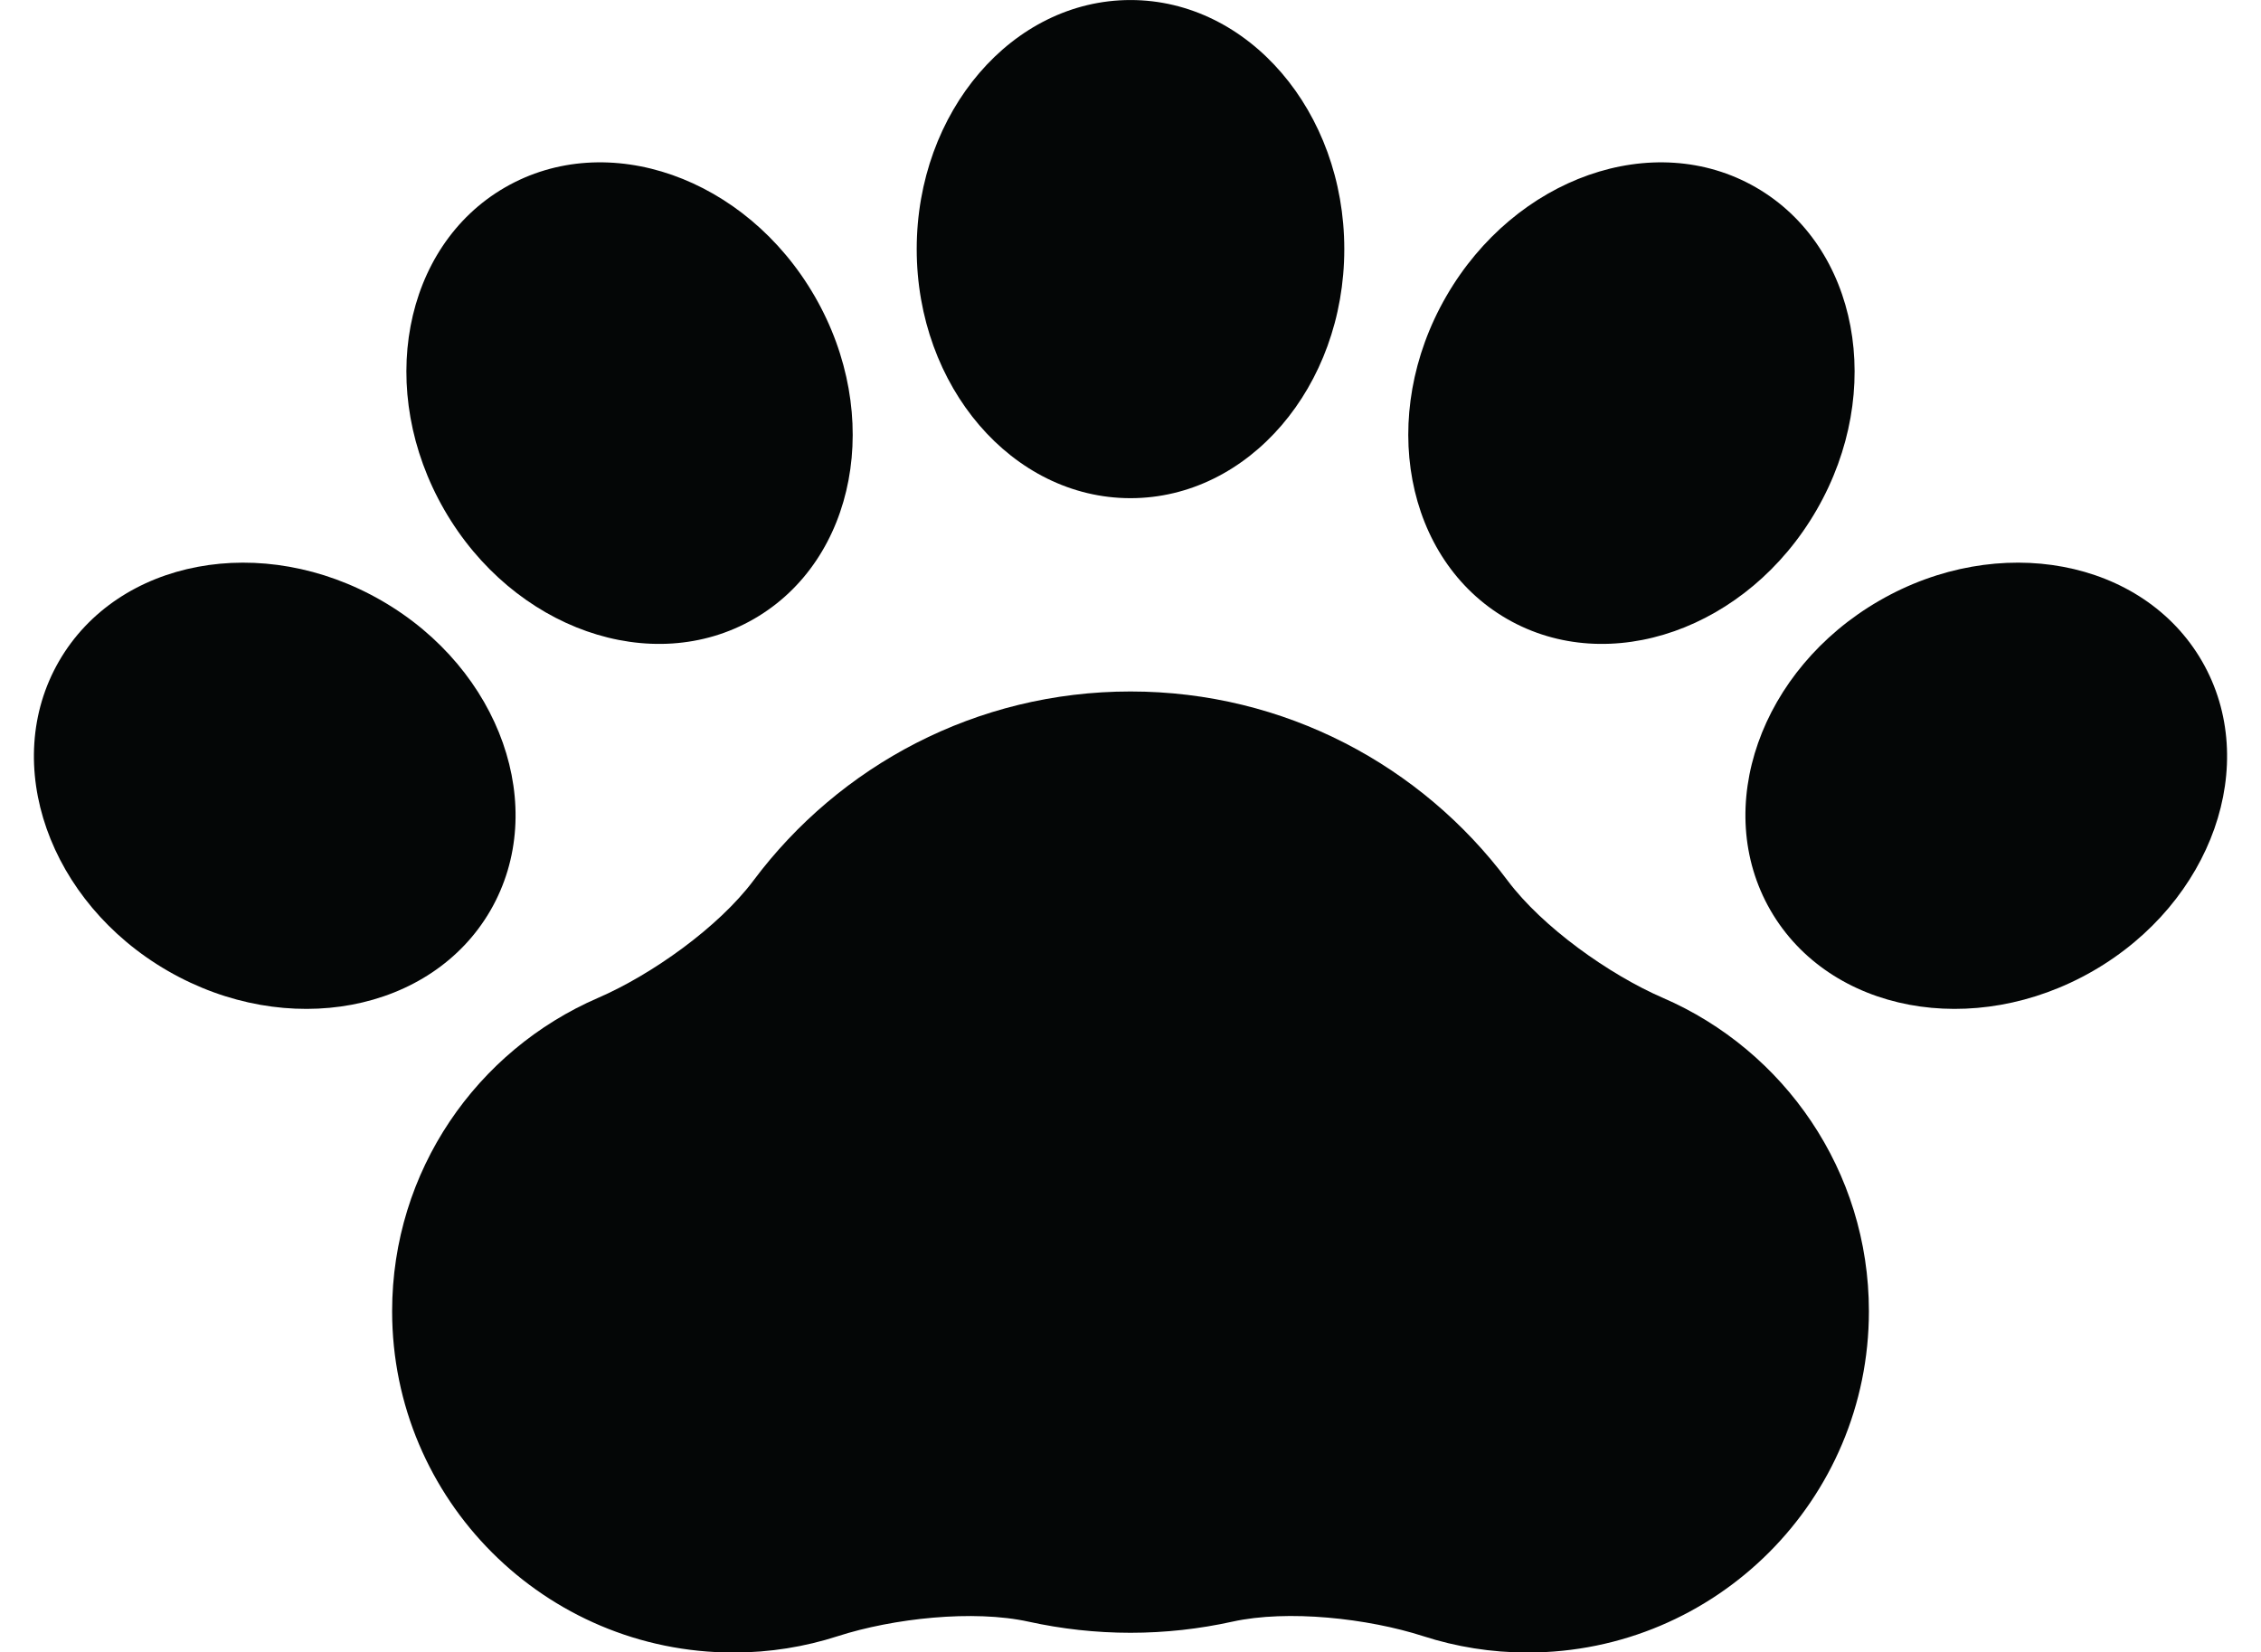 <?xml version="1.0" encoding="UTF-8"?><svg xmlns="http://www.w3.org/2000/svg" xmlns:xlink="http://www.w3.org/1999/xlink" height="1349.2" preserveAspectRatio="xMidYMid meet" version="1.0" viewBox="303.4 551.6 1845.7 1349.2" width="1845.7" zoomAndPan="magnify"><g fill="#040606" id="change1_1"><path d="M 1660.945 1366.383 C 1617.16 1347.426 1562.602 1308.699 1534.023 1270.504 C 1463.98 1176.816 1352.219 1116.18 1226.242 1116.18 C 1100.277 1116.18 988.535 1176.816 918.496 1270.504 C 889.922 1308.699 835.367 1347.426 791.547 1366.383 C 692.664 1409.195 623.5 1507.574 623.5 1622.203 C 623.5 1776.113 748.266 1900.871 902.168 1900.871 C 931.855 1900.871 960.398 1896.184 987.188 1887.543 C 1032.594 1872.902 1097.977 1865.723 1143.152 1875.703 C 1169.902 1881.57 1197.742 1884.742 1226.242 1884.742 C 1254.789 1884.742 1282.617 1881.57 1309.379 1875.672 C 1354.543 1865.684 1419.93 1872.902 1465.34 1887.543 C 1492.125 1896.184 1520.66 1900.871 1550.348 1900.871 C 1704.223 1900.871 1829.023 1776.113 1829.023 1622.203 C 1829.023 1507.574 1759.824 1409.195 1660.945 1366.383" fill="inherit"/><path d="M 1226.25 958.355 C 1322.645 958.355 1400.77 867.301 1400.77 754.996 C 1400.77 642.684 1322.645 551.625 1226.25 551.625 C 1129.871 551.625 1051.73 642.684 1051.73 754.996 C 1051.73 867.301 1129.871 958.355 1226.25 958.355" fill="inherit"/><path d="M 918.973 1056.879 C 1002.469 1008.672 1024.598 890.758 968.465 793.496 C 912.293 696.23 799.105 656.418 715.641 704.629 C 632.176 752.836 610.008 870.746 666.184 968.012 C 722.32 1065.277 835.543 1105.055 918.973 1056.879" fill="inherit"/><path d="M 703.801 1294.891 C 751.977 1211.391 712.234 1098.199 614.938 1042.031 C 517.676 985.891 399.766 1008.02 351.555 1091.488 C 303.375 1174.949 343.152 1288.18 440.449 1344.352 C 537.711 1400.449 655.621 1378.32 703.801 1294.891" fill="inherit"/><path d="M 1533.516 1056.879 C 1616.957 1105.055 1730.176 1065.277 1786.32 968.008 C 1842.488 870.754 1820.32 752.844 1736.855 704.637 C 1653.391 656.426 1540.207 696.227 1484.027 793.492 C 1427.883 890.762 1450.027 1008.668 1533.516 1056.879" fill="inherit"/><path d="M 2100.957 1091.484 C 2052.742 1008.012 1934.828 985.891 1837.566 1042.031 C 1740.273 1098.195 1700.523 1211.387 1748.699 1294.891 C 1796.879 1378.32 1914.789 1400.449 2012.055 1344.348 C 2109.355 1288.18 2149.121 1174.949 2100.957 1091.484" fill="inherit"/></g></svg>